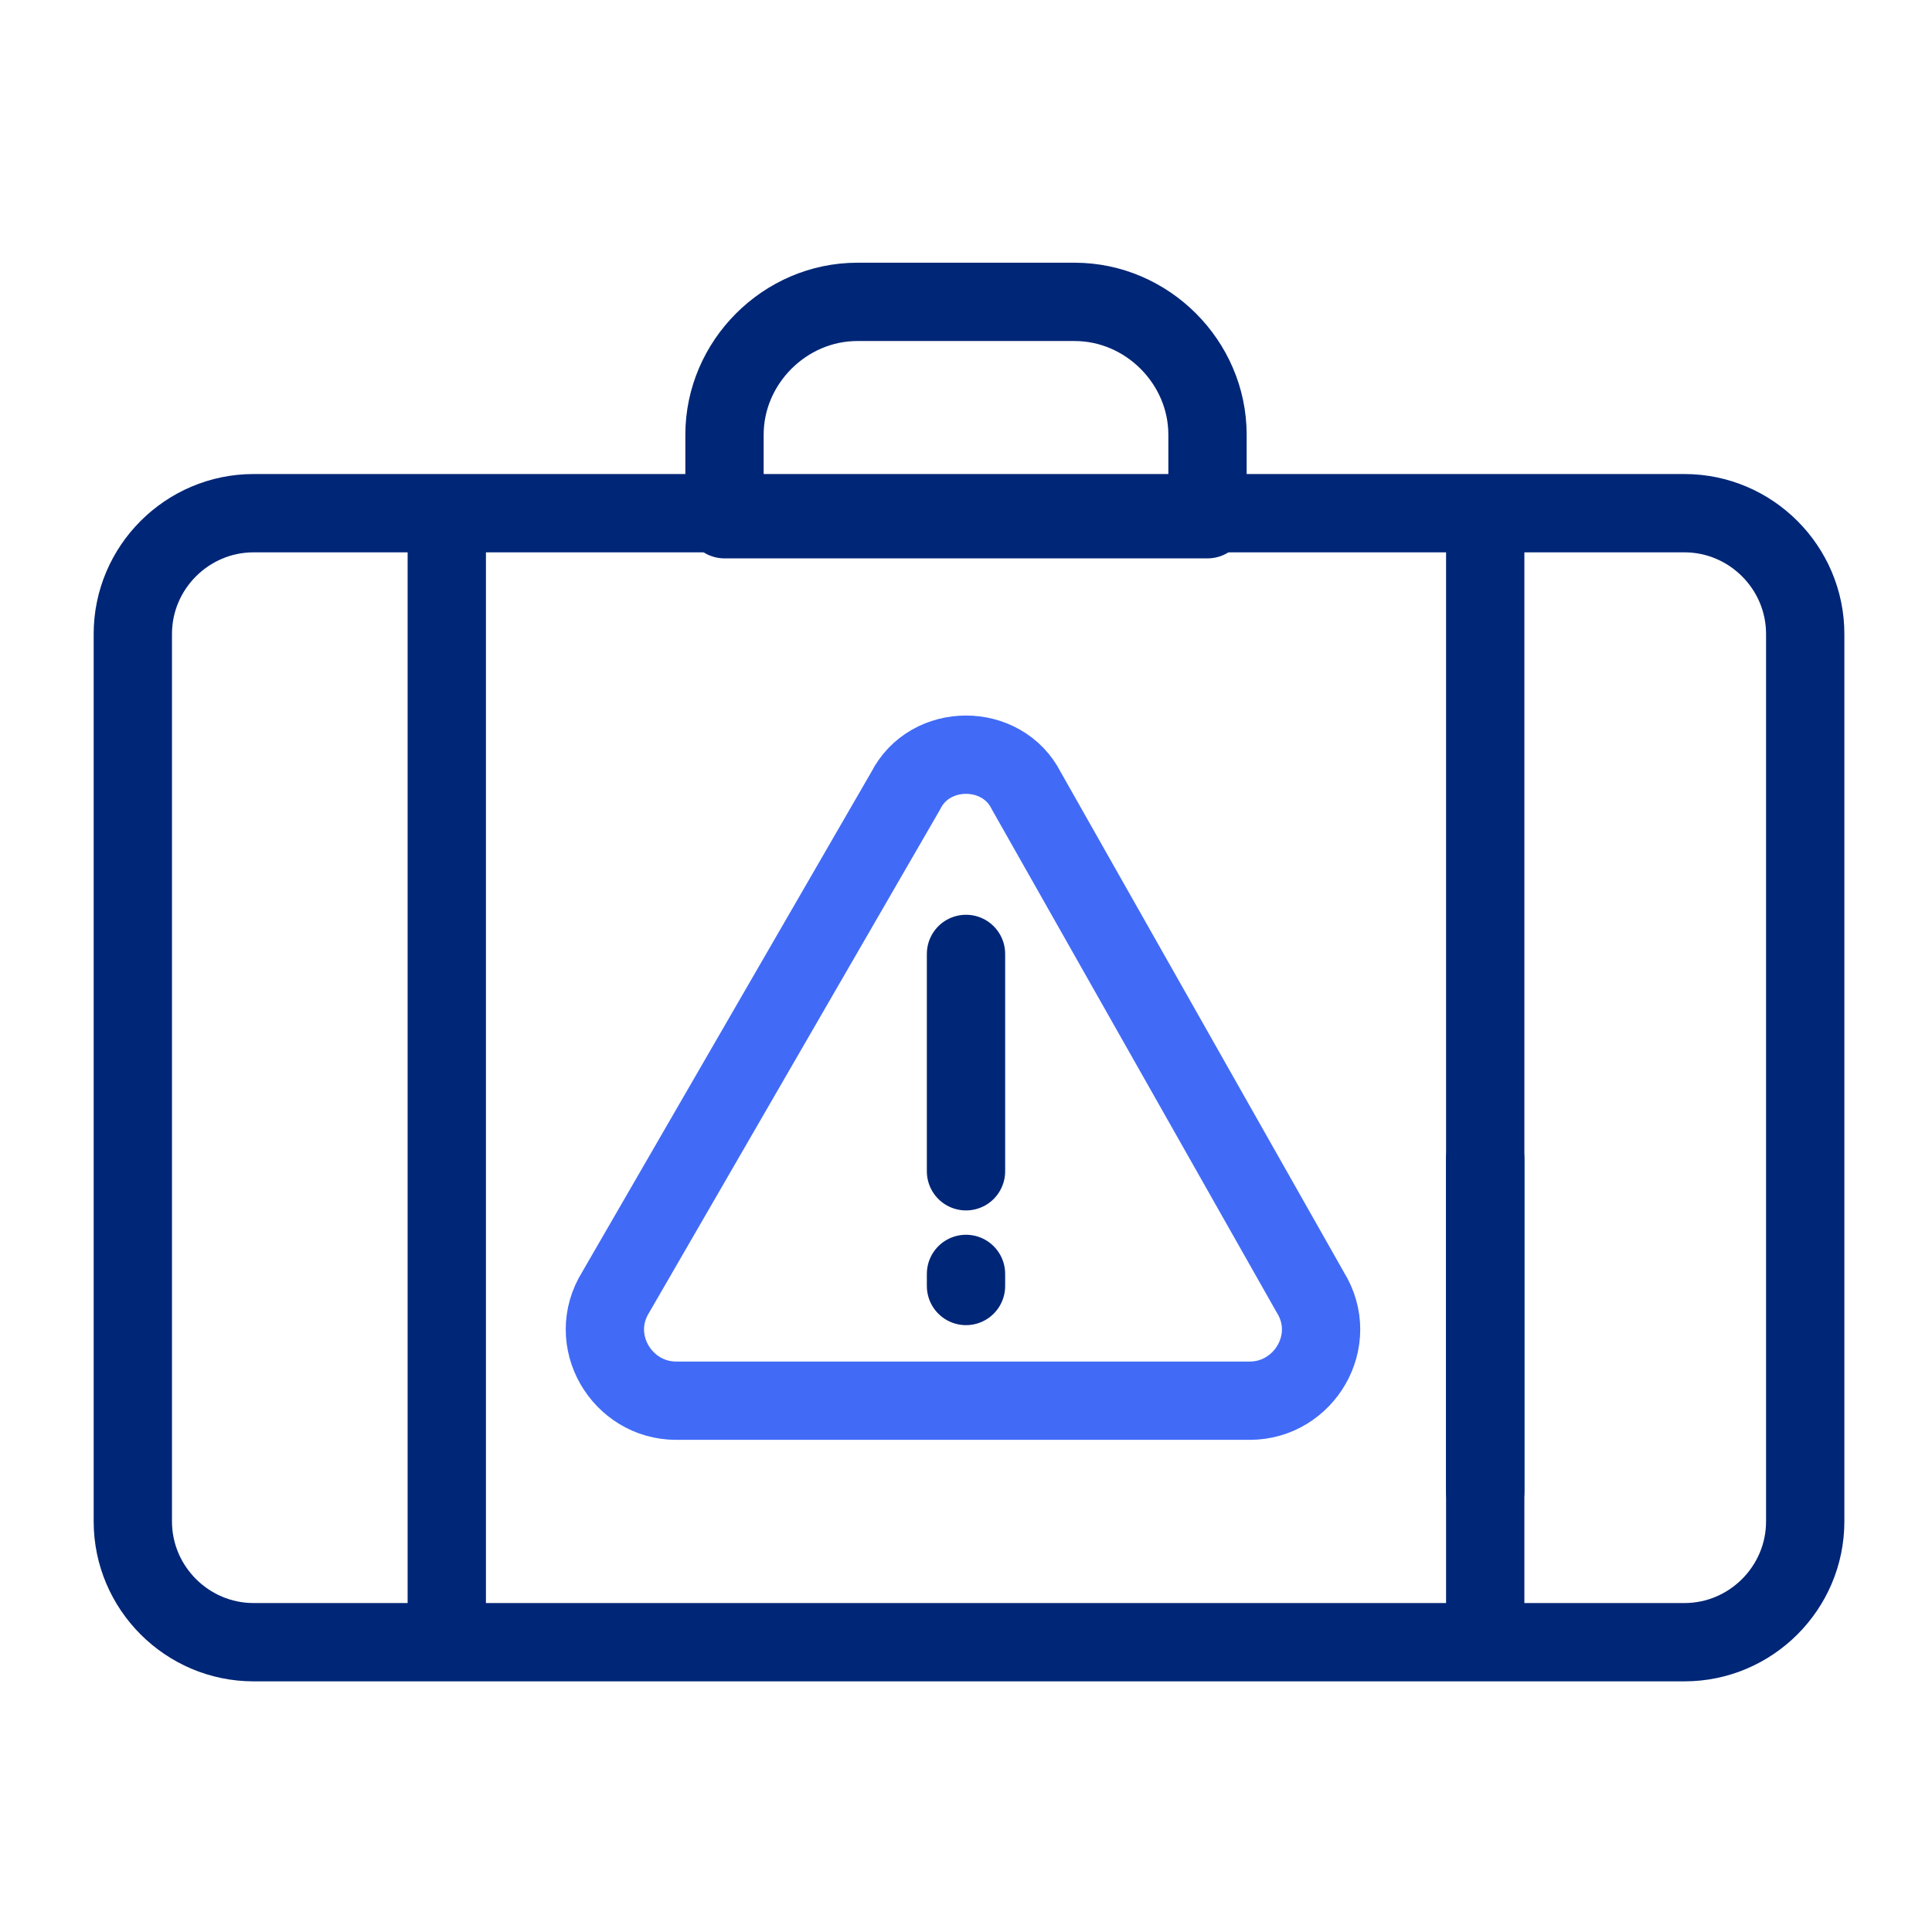 <?xml version="1.0" encoding="utf-8"?>
<!-- Generator: Adobe Illustrator 26.5.1, SVG Export Plug-In . SVG Version: 6.00 Build 0)  -->
<svg version="1.1" id="Layer_1" xmlns="http://www.w3.org/2000/svg" xmlns:xlink="http://www.w3.org/1999/xlink" x="0px" y="0px"
	 width="32px" height="32px" viewBox="0 0 32 32" style="enable-background:new 0 0 32 32;" xml:space="preserve">
<style type="text/css">
	.st0{fill:none;stroke:#002677;stroke-width:1.297;stroke-linecap:round;stroke-linejoin:round;stroke-miterlimit:10;}
	.st1{fill:none;stroke:#416BF6;stroke-width:1.297;stroke-linecap:round;stroke-linejoin:round;stroke-miterlimit:10;}
</style>
<g>
	<line class="st0" x1="24.6" y1="27" x2="24.6" y2="19.2"/>
	<path class="st0" d="M2.2,15.1v-4.6v14.7c0,1.1,0.9,2,2,2h23.7c1.1,0,2-0.9,2-2V10.5c0-1.1-0.9-2-2-2H4.2c-1.1,0-2,0.9-2,2"/>
	<path class="st0" d="M17.8,5h-3.6C13,5,12,6,12,7.2v1.4H20V7.2C20,6,19,5,17.8,5z"/>
	<line class="st0" x1="24.6" y1="24.7" x2="24.6" y2="8.6"/>
	<line class="st0" x1="7.4" y1="8.6" x2="7.4" y2="27"/>
	<path class="st1" d="M15,13.1l-4.8,8.3c-0.5,0.8,0.1,1.8,1,1.8h9.5c0.9,0,1.5-1,1-1.8L17,13.1C16.6,12.3,15.4,12.3,15,13.1z"/>
	<line class="st0" x1="16" y1="15.8" x2="16" y2="19.4"/>
	<line class="st0" x1="16" y1="21.1" x2="16" y2="21.3"/>
</g>
</svg>
